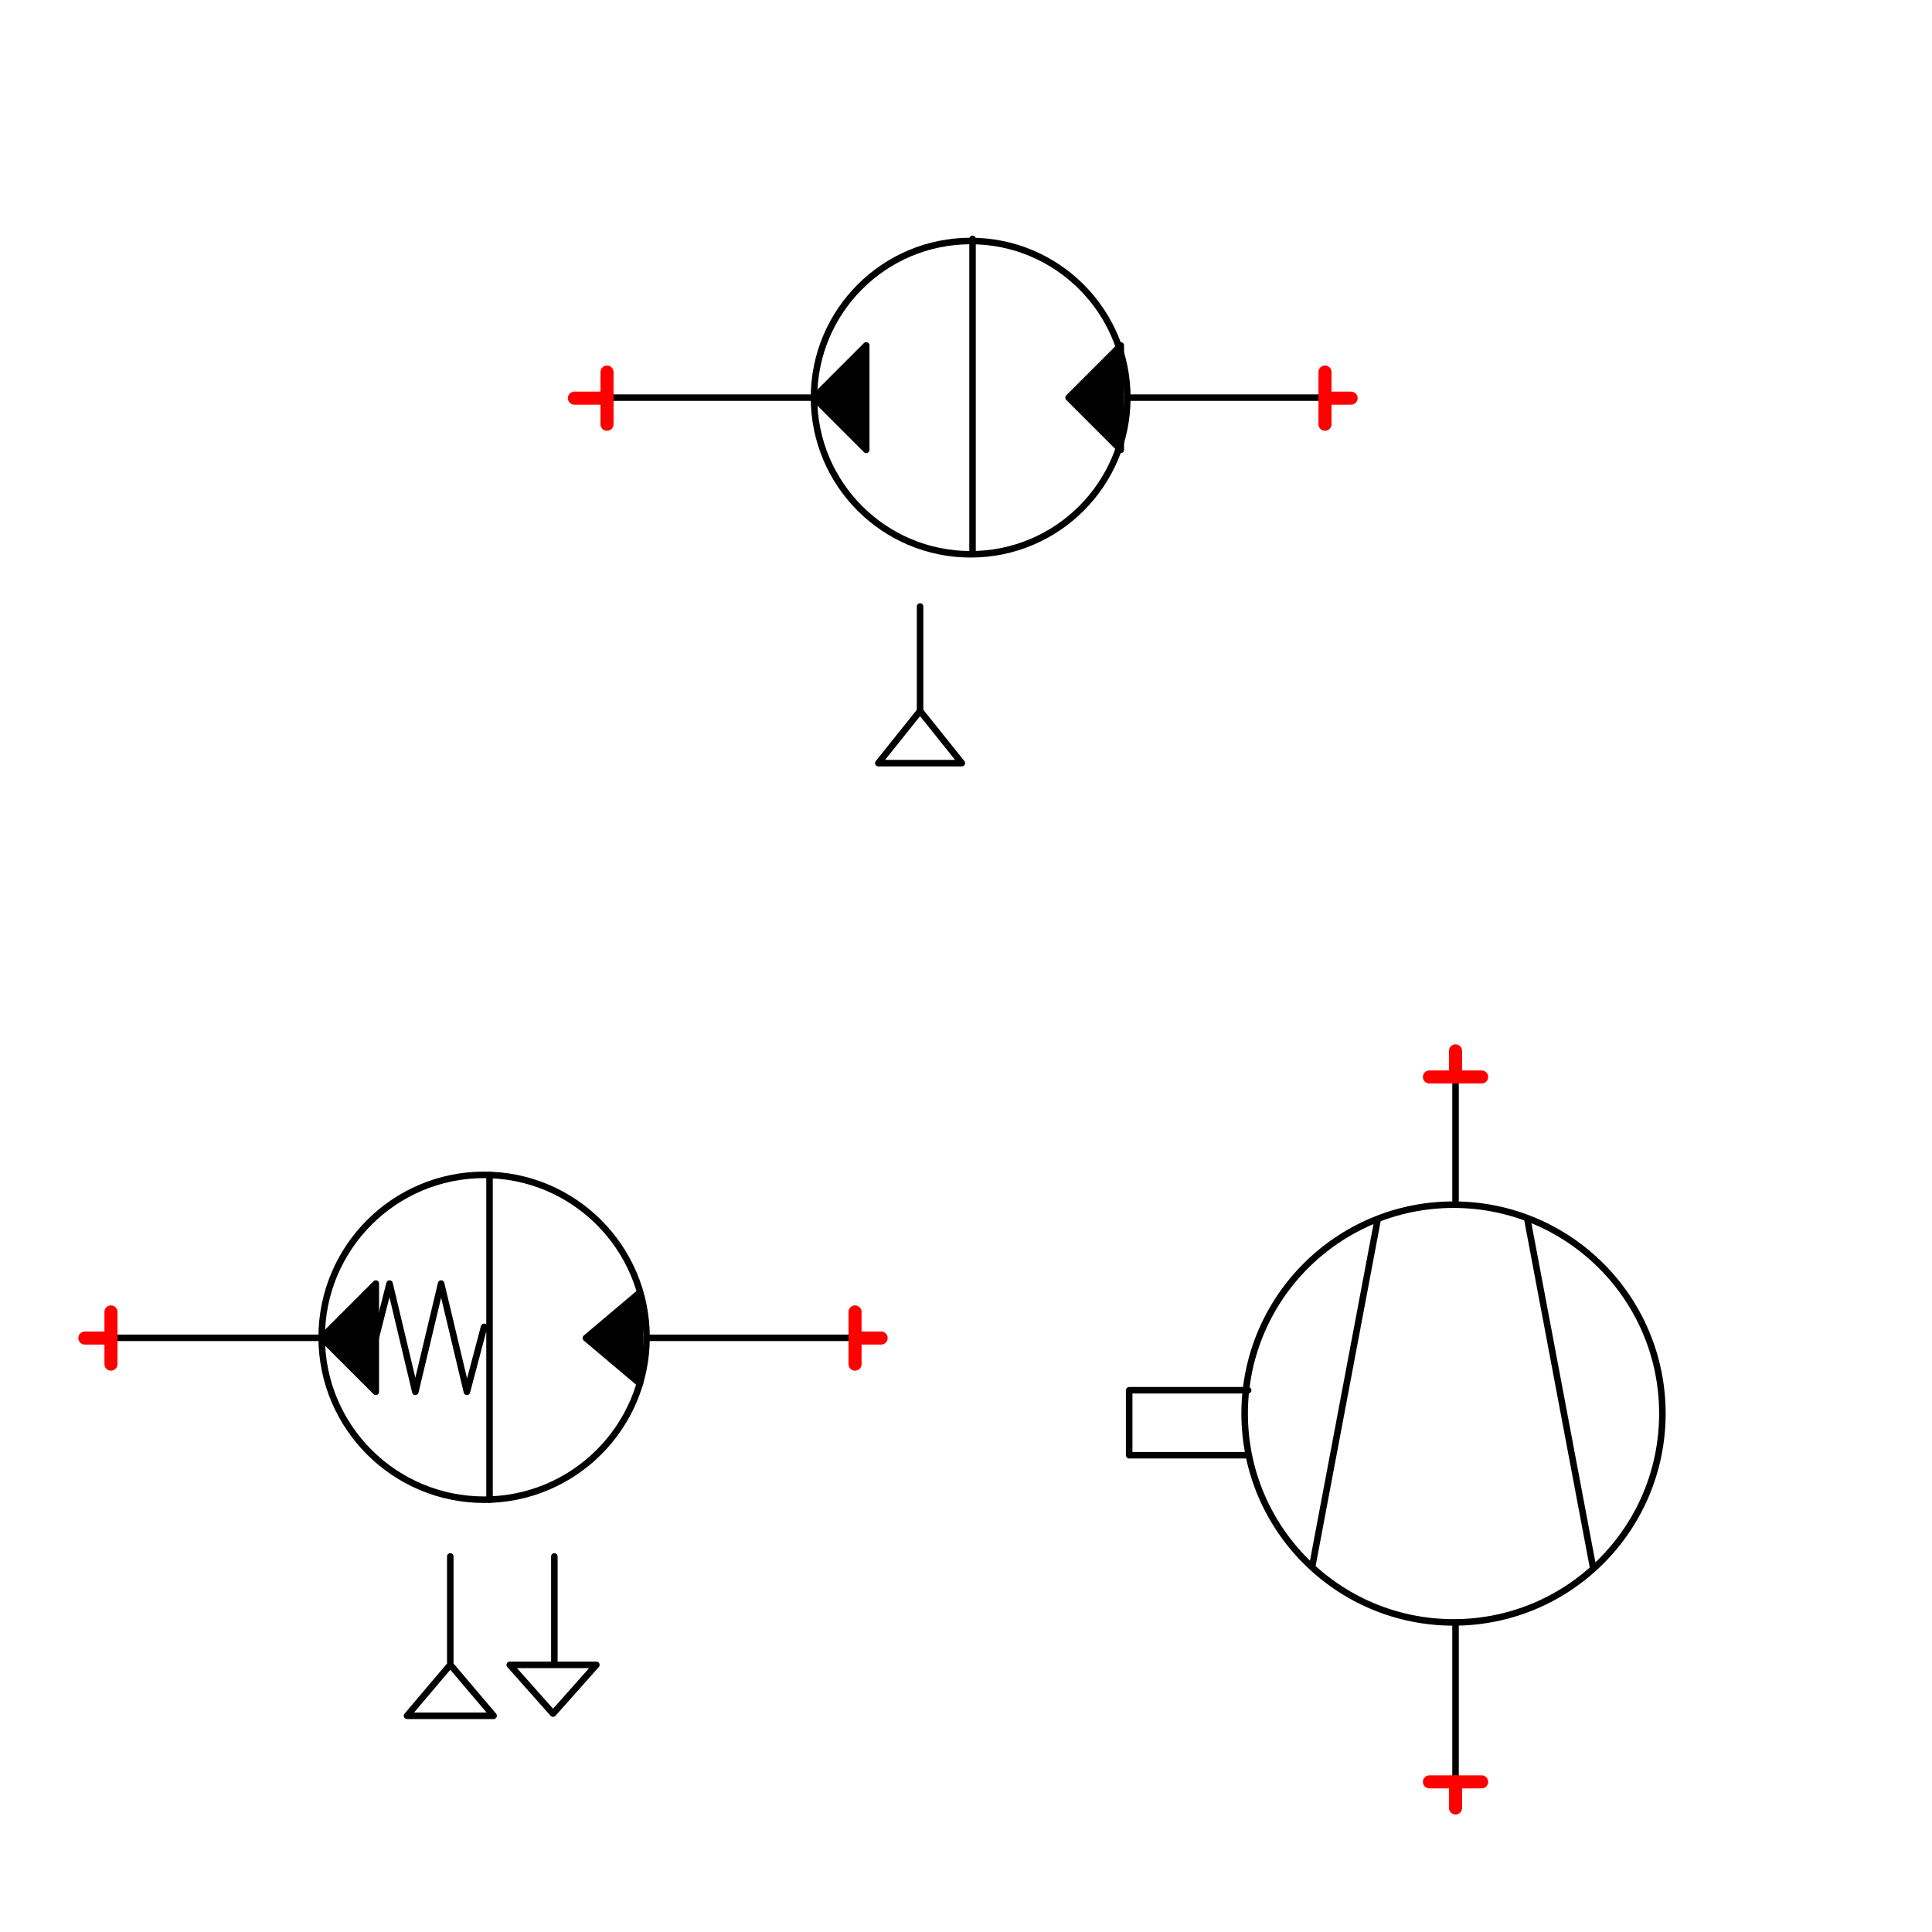 <svg xmlns="http://www.w3.org/2000/svg" width="148" height="148"><style><![CDATA[.B{stroke-linejoin:round}.C{stroke-linecap:round}.D{stroke-width:.5}]]></style><g stroke="#000"><g fill="#fff" fill-rule="evenodd"><svg width="64" height="64" x="42" y="5"><g fill="none" class="B D"><circle cx="32.357" cy="25.461" r="12"/><path d="M32.5 13.3v24m11.857-11.84h16m-40 0h-16m24.125 16v8" class="C"/><path d="M28.482 49.46l3.2 4h-6.4z"/></g><path d="M20.357 25.46l4-4v8zm19.5 0l4-4v8z" fill="#000" class="B D"/><g stroke="red" fill="none" class="B C"><path d="M4.5 23.5v4m-2.5-2h2m55.5 2v-4"/><path d="M61.5 25.5h-2"/></g></svg><svg width="64" height="64" x="5" y="79"><path d="M39.878 23.5l4.147-3.5v7z" fill="#000" class="B D"/><g fill="none" class="B D"><circle cx="32.085" cy="23.442" r="12.442"/><path d="M32.5 11v24.883m12.036-12.4h16.6m-41.473 0H3.054M37.466 40.23v8.294m-7.972-8.294v8.294m.001.001l3.318 3.912h-6.635zm7.87 3.747l3.318-3.735H34.05zm-5.282-29.627l-1.316 4.976-1.975-8.294-1.975 8.294-1.975-8.294-1.053 4.147" class="C"/></g><path d="M19.642 23.474l4.147-4.147v8.294z" fill="#000" class="B D"/><g stroke="red" fill="none" class="B C"><path d="M60.5 25.5v-4"/><path d="M62.5 23.5h-2m-57-2v4"/><path d="M1.5 23.5h2"/></g></svg></g><svg width="64" height="64" x="79" y="79" fill="none"><g class="B D"><path d="M16.614 27.5H7.5v4.978h9.114" class="C"/><circle cx="32.346" cy="29.284" r="16"/><path d="M32.5 2v11m0 32.5V58m-5.98-43.5l-5 26.5m16.5-26.5l5 26.5" class="C"/></g><g stroke="red" class="B C"><path d="M34.5 57.5h-4"/><path d="M32.5 59.5v-2m-2-54h4"/><path d="M32.5 1.5v2"/></g></svg></g></svg>